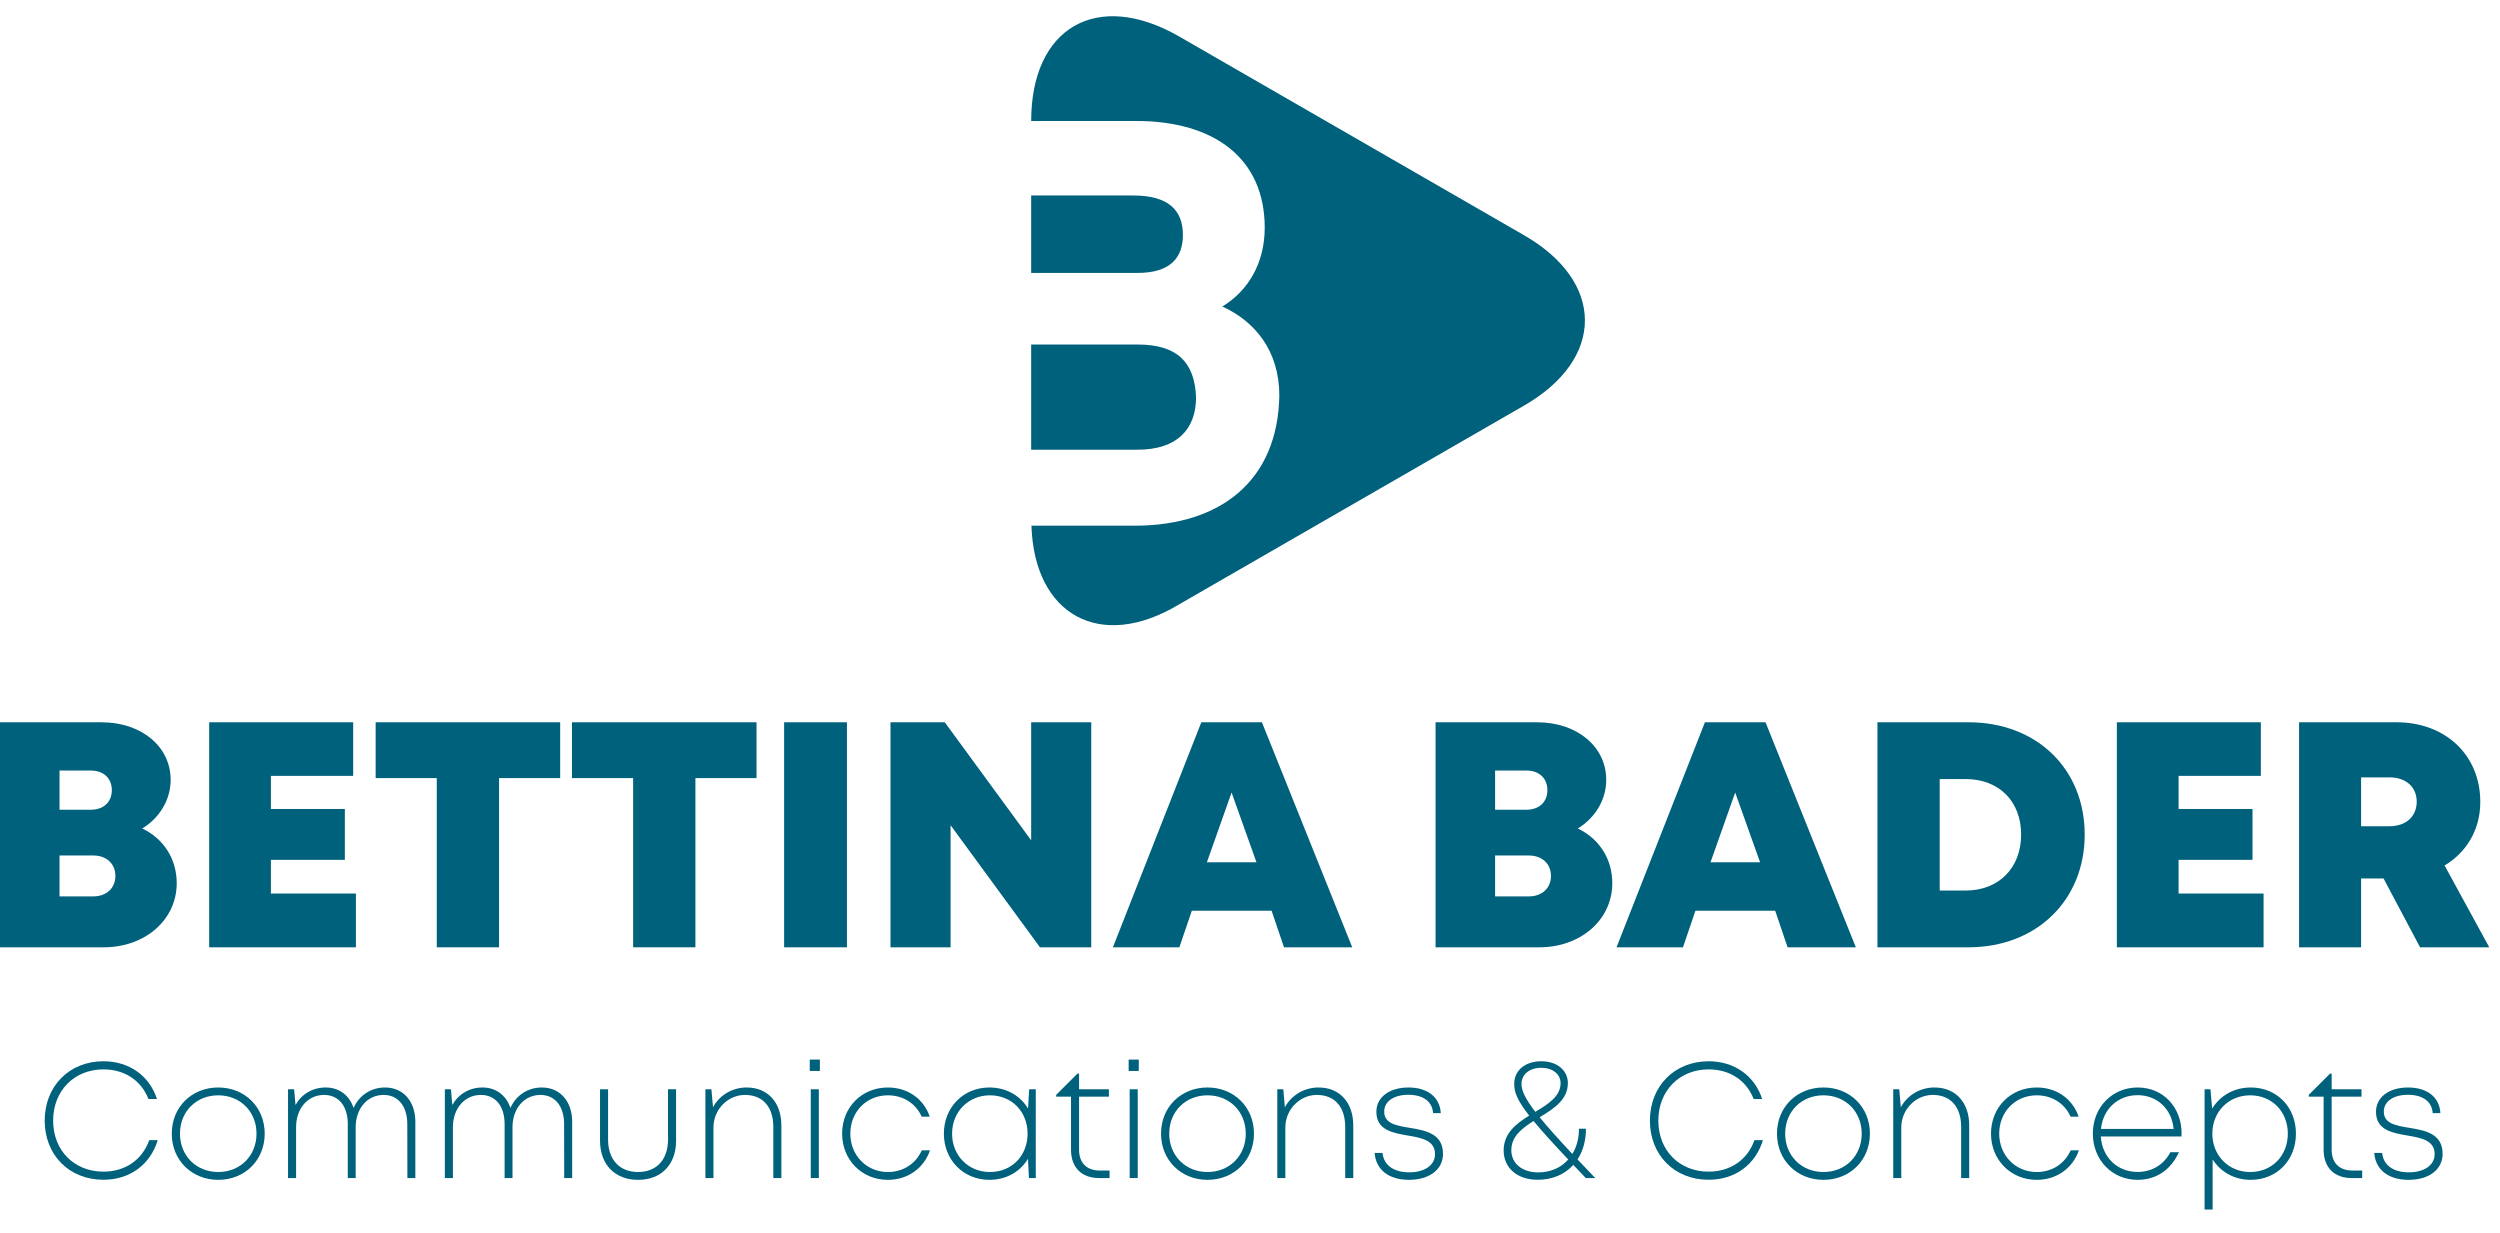 <?xml version="1.0" encoding="UTF-8"?>
<svg width="365px" height="180px" viewBox="0 0 365 180" version="1.1" xmlns="http://www.w3.org/2000/svg" xmlns:xlink="http://www.w3.org/1999/xlink">
    <title>logo_2023_en</title>
    <g id="logo_2023_en" stroke="none" stroke-width="1" fill="none" fill-rule="evenodd">
        <path d="M25.801,128.952 C25.801,134.275 21.208,138.307 15.143,138.307 L0,138.307 L0,105.454 L14.84,105.454 C20.665,105.454 24.915,109.007 24.915,113.861 C24.915,116.798 23.273,119.438 20.763,120.96 C23.858,122.427 25.801,125.366 25.801,128.952 M13.266,112.501 L8.692,112.501 L8.692,118.22 L13.266,118.22 C15.16,118.22 16.326,117.066 16.326,115.362 C16.326,113.655 15.16,112.501 13.266,112.501 M16.847,127.876 C16.847,126.131 15.567,124.901 13.607,124.901 L8.692,124.901 L8.692,130.876 L13.607,130.876 C15.567,130.876 16.847,129.649 16.847,127.876" id="Fill-1" fill="#00617D"></path>
        <polygon id="Fill-3" fill="#00617D" points="51.963 130.456 51.963 138.308 30.542 138.308 30.542 105.451 51.565 105.451 51.565 113.277 39.553 113.277 39.553 118.112 50.347 118.112 50.347 125.538 39.553 125.538 39.553 130.456"></polygon>
        <polygon id="Fill-4" fill="#00617D" points="81.785 113.602 72.862 113.602 72.862 138.306 63.77 138.306 63.77 113.602 54.844 113.602 54.844 105.452 81.785 105.452"></polygon>
        <polygon id="Fill-5" fill="#00617D" points="110.453 113.602 101.53 113.602 101.53 138.306 92.438 138.306 92.438 113.602 83.512 113.602 83.512 105.452 110.453 105.452"></polygon>
        <polygon id="Fill-6" fill="#00617D" points="114.482 138.308 123.654 138.308 123.654 105.453 114.482 105.453"></polygon>
        <polygon id="Fill-7" fill="#00617D" points="159.321 105.452 159.321 138.307 151.836 138.307 138.784 120.479 138.784 138.307 130.012 138.307 130.012 105.452 137.935 105.452 150.552 122.688 150.552 105.452"></polygon>
        <path d="M185.653,132.971 L174.006,132.971 L172.186,138.307 L162.485,138.307 L175.393,105.452 L184.24,105.452 L197.428,138.307 L187.464,138.307 L185.653,132.971 Z M179.811,115.707 L176.208,125.887 L183.442,125.887 L179.811,115.707 Z" id="Fill-8" fill="#00617D"></path>
        <path d="M235.394,128.952 C235.394,134.275 230.8,138.307 224.735,138.307 L209.592,138.307 L209.592,105.454 L224.432,105.454 C230.258,105.454 234.51,109.007 234.51,113.861 C234.51,116.798 232.865,119.438 230.355,120.96 C233.45,122.427 235.394,125.366 235.394,128.952 M222.858,112.501 L218.284,112.501 L218.284,118.22 L222.858,118.22 C224.752,118.22 225.918,117.066 225.918,115.362 C225.918,113.655 224.752,112.501 222.858,112.501 M226.442,127.876 C226.442,126.131 225.159,124.901 223.199,124.901 L218.284,124.901 L218.284,130.876 L223.199,130.876 C225.159,130.876 226.442,129.649 226.442,127.876" id="Fill-9" fill="#00617D"></path>
        <path d="M259.179,132.971 L247.532,132.971 L245.714,138.307 L236.013,138.307 L248.918,105.452 L257.766,105.452 L270.953,138.307 L260.989,138.307 L259.179,132.971 Z M253.339,115.707 L249.736,125.887 L256.97,125.887 L253.339,115.707 Z" id="Fill-11" fill="#00617D"></path>
        <path d="M304.366,121.853 C304.366,131.44 297.324,138.306 287.405,138.306 L274.106,138.306 L274.106,105.452 L287.405,105.452 C297.353,105.452 304.366,112.251 304.366,121.853 M295.084,121.853 C295.084,116.98 291.845,113.742 286.979,113.742 L283.198,113.742 L283.198,130.018 L286.979,130.018 C291.845,130.018 295.084,126.7 295.084,121.853" id="Fill-12" fill="#00617D"></path>
        <polygon id="Fill-14" fill="#00617D" points="330.482 130.456 330.482 138.308 309.061 138.308 309.061 105.451 330.084 105.451 330.084 113.277 318.072 113.277 318.072 118.112 328.865 118.112 328.865 125.538 318.072 125.538 318.072 130.456"></polygon>
        <path d="M347.999,128.255 L344.719,128.255 L344.719,138.307 L335.665,138.307 L335.665,105.452 L349.905,105.452 C356.989,105.452 362.123,110.212 362.123,117.08 C362.123,121.112 360.153,124.416 356.908,126.359 L363.433,138.307 L353.329,138.307 L347.999,128.255 Z M344.719,120.631 L348.85,120.631 C351.381,120.631 352.839,119.107 352.839,117.052 C352.839,114.999 351.381,113.497 348.85,113.497 L344.719,113.497 L344.719,120.631 Z" id="Fill-15" fill="#00617D"></path>
        <path d="M174.624,57.979 C174.411,52.86 171.851,50.3 166.092,50.3 L150.551,50.3 L150.551,65.658 L166.092,65.658 C171.851,65.658 174.624,62.672 174.624,57.979" id="Fill-49" fill="#00617D"></path>
        <path d="M165.451,28.542 L150.553,28.542 L150.553,39.848 L166.091,39.848 C170.998,39.848 172.704,37.501 172.704,34.302 C172.704,30.675 170.571,28.542 165.451,28.542" id="Fill-51" fill="#00617D"></path>
        <path d="M222.438,34.301 L172.097,5.291 C160.151,-1.535 150.552,4.011 150.552,17.663 L165.877,17.663 C177.396,17.663 184.649,23.209 184.649,33.235 C184.649,38.354 182.302,42.407 178.463,44.754 C183.156,46.887 186.782,51.153 186.782,57.766 C186.569,70.138 178.249,76.75 165.664,76.75 L150.59,76.75 C151.002,89.772 160.618,95.157 172.097,88.269 L222.438,59.259 C234.384,52.433 234.384,41.127 222.438,34.301" id="Fill-53" fill="#00617D"></path>
        <g id="Communications-&amp;-Con" transform="translate(6.526, 154.7)" fill="#00617D" fill-rule="nonzero">
            <path d="M8.577,17.546 C12.42,17.546 15.422,15.342 16.5,11.76 L15.268,11.76 C14.235,14.641 11.763,16.359 8.578,16.359 C4.297,16.359 1.232,13.27 1.232,8.908 C1.232,4.547 4.31,1.431 8.578,1.431 C11.678,1.431 14.1,3.054 15.144,5.752 L16.389,5.752 C15.298,2.364 12.335,0.244 8.577,0.244 C3.585,0.244 0,3.881 0,8.908 C0,13.935 3.572,17.546 8.577,17.546 L8.577,17.546 Z" id="Path"></path>
            <path d="M25.337,17.558 C29.221,17.558 32.122,14.678 32.122,10.815 C32.122,6.953 29.221,4.073 25.337,4.073 C21.465,4.073 18.552,6.929 18.552,10.815 C18.552,14.678 21.465,17.558 25.337,17.558 Z M25.337,16.415 C22.133,16.415 19.75,14.033 19.75,10.816 C19.75,7.586 22.12,5.216 25.337,5.216 C28.554,5.216 30.924,7.598 30.924,10.815 C30.924,14.032 28.554,16.415 25.337,16.415 L25.337,16.415 Z" id="Shape"></path>
            <path d="M49.699,4.073 C47.636,4.073 45.922,5.214 45.098,7.06 C44.489,5.225 43.007,4.073 41.021,4.073 C39.116,4.073 37.506,5.038 36.616,6.629 L36.415,4.335 L35.527,4.335 L35.527,17.295 L36.703,17.295 L36.703,9.845 C36.716,7.102 38.433,5.16 40.787,5.16 C42.921,5.16 44.25,6.788 44.25,9.404 L44.25,17.295 L45.403,17.295 L45.403,9.845 C45.416,7.102 47.133,5.16 49.488,5.16 C51.597,5.16 52.939,6.814 52.939,9.404 L52.952,17.295 L54.115,17.295 L54.115,9.082 C54.115,6.111 52.356,4.073 49.699,4.073 L49.699,4.073 Z" id="Path"></path>
            <path d="M72.595,4.073 C70.532,4.073 68.818,5.214 67.994,7.06 C67.385,5.225 65.903,4.073 63.917,4.073 C62.012,4.073 60.402,5.038 59.512,6.629 L59.311,4.335 L58.423,4.335 L58.423,17.295 L59.599,17.295 L59.599,9.845 C59.612,7.102 61.329,5.16 63.683,5.16 C65.817,5.16 67.146,6.788 67.146,9.404 L67.146,17.295 L68.299,17.295 L68.299,9.845 C68.312,7.102 70.029,5.16 72.384,5.16 C74.493,5.16 75.835,6.814 75.835,9.404 L75.848,17.295 L77.011,17.295 L77.011,9.082 C77.011,6.111 75.252,4.073 72.595,4.073 L72.595,4.073 Z" id="Path"></path>
            <path d="M86.629,17.558 C90.028,17.558 92.181,15.316 92.181,11.849 L92.181,4.335 L91.005,4.335 L91.005,11.683 C91.005,14.595 89.339,16.415 86.629,16.415 C83.931,16.415 82.254,14.606 82.254,11.683 L82.254,4.335 L81.078,4.335 L81.078,11.849 C81.078,15.316 83.242,17.558 86.629,17.558 L86.629,17.558 Z" id="Path"></path>
            <path d="M102.498,4.073 C100.354,4.073 98.508,5.223 97.572,6.961 L97.34,4.335 L96.463,4.335 L96.463,17.295 L97.639,17.295 L97.639,9.9 C97.639,7.307 99.723,5.16 102.231,5.16 C104.841,5.16 106.378,6.899 106.378,9.841 L106.378,17.295 L107.554,17.295 L107.554,9.597 C107.554,6.311 105.608,4.073 102.498,4.073 L102.498,4.073 Z" id="Path"></path>
            <path d="M111.698,1.659 L113.173,1.659 L113.173,0 L111.698,0 L111.698,1.659 Z M111.847,17.295 L113.023,17.295 L113.023,4.335 L111.847,4.335 L111.847,17.295 Z" id="Shape"></path>
            <path d="M123.104,17.558 C125.993,17.558 128.347,15.881 129.257,13.248 L128.057,13.248 C127.147,15.251 125.313,16.415 123.104,16.415 C119.992,16.415 117.622,13.986 117.622,10.816 C117.622,7.632 119.968,5.216 123.104,5.216 C125.326,5.216 127.182,6.394 128.043,8.337 L129.22,8.337 C128.349,5.765 126.043,4.074 123.103,4.074 C119.302,4.074 116.424,6.952 116.424,10.816 C116.424,14.654 119.315,17.558 123.103,17.558 L123.104,17.558 Z" id="Path"></path>
            <path d="M143.732,4.335 L143.569,7.157 C142.44,5.274 140.411,4.073 137.923,4.073 C134.135,4.073 131.28,6.966 131.28,10.815 C131.28,14.654 134.135,17.558 137.923,17.558 C140.405,17.558 142.43,16.359 143.561,14.483 L143.699,17.295 L144.697,17.295 L144.697,4.335 L143.732,4.335 Z M138.001,16.415 C134.847,16.415 132.479,14.01 132.479,10.815 C132.479,7.633 134.847,5.216 138.001,5.216 C141.181,5.216 143.499,7.584 143.499,10.815 C143.499,14.047 141.181,16.415 138.001,16.415 L138.001,16.415 Z" id="Shape"></path>
            <path d="M154.055,16.197 C152.108,16.197 151.017,15.081 151.017,13.131 L151.017,5.412 L155.373,5.412 L155.373,4.335 L151.017,4.335 L151.017,2.045 L150.784,2.045 L147.679,5.144 L147.679,5.412 L149.841,5.412 L149.841,13.165 C149.841,15.737 151.387,17.295 153.922,17.295 L155.471,17.295 L155.471,16.197 L154.055,16.197 Z" id="Path"></path>
            <path d="M158.258,1.659 L159.733,1.659 L159.733,0 L158.258,0 L158.258,1.659 Z M158.407,17.295 L159.583,17.295 L159.583,4.335 L158.407,4.335 L158.407,17.295 Z" id="Shape"></path>
            <path d="M169.769,17.558 C173.653,17.558 176.554,14.678 176.554,10.815 C176.554,6.953 173.653,4.073 169.769,4.073 C165.897,4.073 162.984,6.929 162.984,10.815 C162.984,14.678 165.897,17.558 169.769,17.558 Z M169.769,16.415 C166.565,16.415 164.182,14.033 164.182,10.816 C164.182,7.586 166.552,5.216 169.769,5.216 C172.986,5.216 175.356,7.598 175.356,10.815 C175.356,14.032 172.986,16.415 169.769,16.415 L169.769,16.415 Z" id="Shape"></path>
            <path d="M185.994,4.073 C183.85,4.073 182.004,5.223 181.068,6.961 L180.836,4.335 L179.959,4.335 L179.959,17.295 L181.135,17.295 L181.135,9.9 C181.135,7.307 183.219,5.16 185.727,5.16 C188.337,5.16 189.874,6.899 189.874,9.841 L189.874,17.295 L191.05,17.295 L191.05,9.597 C191.05,6.311 189.104,4.073 185.994,4.073 L185.994,4.073 Z" id="Path"></path>
            <path d="M199.186,17.558 C202.165,17.558 204.152,16.051 204.152,13.758 C204.152,10.787 201.564,10.34 199.306,9.967 C197.316,9.639 195.567,9.347 195.567,7.587 C195.567,6.118 196.958,5.138 199.089,5.138 C201.267,5.138 202.594,6.127 202.705,7.82 L203.825,7.82 C203.715,5.515 201.922,4.073 199.112,4.073 C196.314,4.073 194.424,5.506 194.424,7.62 C194.424,10.287 196.791,10.704 199.025,11.088 C201.038,11.428 202.987,11.793 202.987,13.802 C202.987,15.428 201.466,16.459 199.219,16.459 C196.975,16.459 195.498,15.435 195.325,13.625 L194.171,13.625 C194.344,16.058 196.218,17.558 199.185,17.558 L199.186,17.558 Z" id="Path"></path>
            <path d="M226.376,17.295 C225.444,16.323 224.585,15.419 223.792,14.579 C224.583,13.37 225.024,11.844 225.024,10.095 L224.003,10.095 C224.003,11.521 223.654,12.771 223.039,13.778 C220.97,11.569 219.407,9.827 218.262,8.42 C220.297,7.185 222.382,5.876 222.382,3.435 C222.382,1.555 220.783,0.244 218.508,0.244 C216.159,0.244 214.547,1.548 214.547,3.583 C214.547,4.806 215.06,6.037 216.732,8.175 C214.804,9.379 213.007,10.767 213.007,13.267 C213.007,15.811 214.983,17.547 217.978,17.547 C220.139,17.547 221.939,16.752 223.179,15.376 C223.75,15.98 224.358,16.619 225.003,17.295 L226.376,17.295 Z M218.508,1.198 C220.148,1.198 221.317,2.123 221.317,3.435 C221.317,5.365 219.536,6.478 217.632,7.626 C216.194,5.754 215.612,4.543 215.612,3.583 C215.612,2.16 216.78,1.198 218.508,1.198 L218.508,1.198 Z M218.066,16.47 C215.708,16.47 214.128,15.168 214.128,13.233 C214.128,11.244 215.624,10.068 217.371,8.968 C218.557,10.403 220.197,12.21 222.438,14.591 C221.378,15.784 219.848,16.47 218.066,16.47 Z" id="Shape"></path>
            <path d="M242.937,17.546 C246.78,17.546 249.782,15.342 250.86,11.76 L249.628,11.76 C248.595,14.641 246.123,16.359 242.938,16.359 C238.657,16.359 235.592,13.27 235.592,8.908 C235.592,4.547 238.67,1.431 242.938,1.431 C246.038,1.431 248.46,3.054 249.504,5.752 L250.749,5.752 C249.658,2.364 246.695,0.244 242.937,0.244 C237.945,0.244 234.36,3.881 234.36,8.908 C234.36,13.935 237.932,17.546 242.937,17.546 L242.937,17.546 Z" id="Path"></path>
            <path d="M259.697,17.558 C263.581,17.558 266.482,14.678 266.482,10.815 C266.482,6.953 263.581,4.073 259.697,4.073 C255.825,4.073 252.912,6.929 252.912,10.815 C252.912,14.678 255.825,17.558 259.697,17.558 Z M259.697,16.415 C256.493,16.415 254.11,14.033 254.11,10.816 C254.11,7.586 256.48,5.216 259.697,5.216 C262.914,5.216 265.284,7.598 265.284,10.815 C265.284,14.032 262.914,16.415 259.697,16.415 L259.697,16.415 Z" id="Shape"></path>
            <path d="M275.922,4.073 C273.778,4.073 271.932,5.223 270.996,6.961 L270.764,4.335 L269.887,4.335 L269.887,17.295 L271.063,17.295 L271.063,9.9 C271.063,7.307 273.147,5.16 275.655,5.16 C278.265,5.16 279.802,6.899 279.802,9.841 L279.802,17.295 L280.978,17.295 L280.978,9.597 C280.978,6.311 279.032,4.073 275.922,4.073 L275.922,4.073 Z" id="Path"></path>
            <path d="M290.84,17.558 C293.729,17.558 296.083,15.881 296.993,13.248 L295.793,13.248 C294.883,15.251 293.049,16.415 290.84,16.415 C287.728,16.415 285.358,13.986 285.358,10.816 C285.358,7.632 287.704,5.216 290.84,5.216 C293.062,5.216 294.918,6.394 295.779,8.337 L296.956,8.337 C296.085,5.765 293.779,4.074 290.839,4.074 C287.038,4.074 284.16,6.952 284.16,10.816 C284.16,14.654 287.051,17.558 290.839,17.558 L290.84,17.558 Z" id="Path"></path>
            <path d="M311.986,10.771 C311.986,7.018 309.355,4.073 305.563,4.073 C301.846,4.073 299.029,6.977 299.029,10.802 C299.029,14.653 301.846,17.557 305.563,17.557 C308.266,17.557 310.415,16.115 311.598,13.518 L310.354,13.518 C309.392,15.328 307.691,16.404 305.563,16.404 C302.596,16.404 300.386,14.256 300.196,11.228 L311.964,11.228 C311.975,11.08 311.986,10.919 311.986,10.771 L311.986,10.771 Z M305.563,5.194 C308.369,5.194 310.542,7.157 310.825,10.129 L300.216,10.129 C300.508,7.233 302.677,5.194 305.563,5.194 L305.563,5.194 Z" id="Shape"></path>
            <path d="M322.075,4.073 C319.642,4.073 317.596,5.274 316.448,7.157 L316.197,4.335 L315.343,4.335 L315.343,21.889 L316.519,21.889 L316.519,14.583 C317.679,16.401 319.691,17.558 322.074,17.558 C325.926,17.558 328.682,14.654 328.682,10.815 C328.682,6.966 325.926,4.073 322.074,4.073 L322.075,4.073 Z M321.997,16.415 C318.842,16.415 316.475,13.997 316.475,10.815 C316.475,7.621 318.842,5.216 321.997,5.216 C325.177,5.216 327.495,7.584 327.495,10.815 C327.495,14.047 325.177,16.415 321.997,16.415 L321.997,16.415 Z" id="Shape"></path>
            <path d="M336.935,16.197 C334.988,16.197 333.897,15.081 333.897,13.131 L333.897,5.412 L338.253,5.412 L338.253,4.335 L333.897,4.335 L333.897,2.045 L333.664,2.045 L330.559,5.144 L330.559,5.412 L332.721,5.412 L332.721,13.165 C332.721,15.737 334.267,17.295 336.802,17.295 L338.351,17.295 L338.351,16.197 L336.935,16.197 Z" id="Path"></path>
            <path d="M345.13,17.558 C348.109,17.558 350.096,16.051 350.096,13.758 C350.096,10.787 347.508,10.34 345.25,9.967 C343.26,9.639 341.511,9.347 341.511,7.587 C341.511,6.118 342.902,5.138 345.033,5.138 C347.211,5.138 348.538,6.127 348.649,7.82 L349.769,7.82 C349.659,5.515 347.866,4.073 345.056,4.073 C342.258,4.073 340.368,5.506 340.368,7.62 C340.368,10.287 342.735,10.704 344.969,11.088 C346.982,11.428 348.931,11.793 348.931,13.802 C348.931,15.428 347.41,16.459 345.163,16.459 C342.919,16.459 341.442,15.435 341.269,13.625 L340.115,13.625 C340.288,16.058 342.162,17.558 345.129,17.558 L345.13,17.558 Z" id="Path"></path>
        </g>
    </g>
</svg>